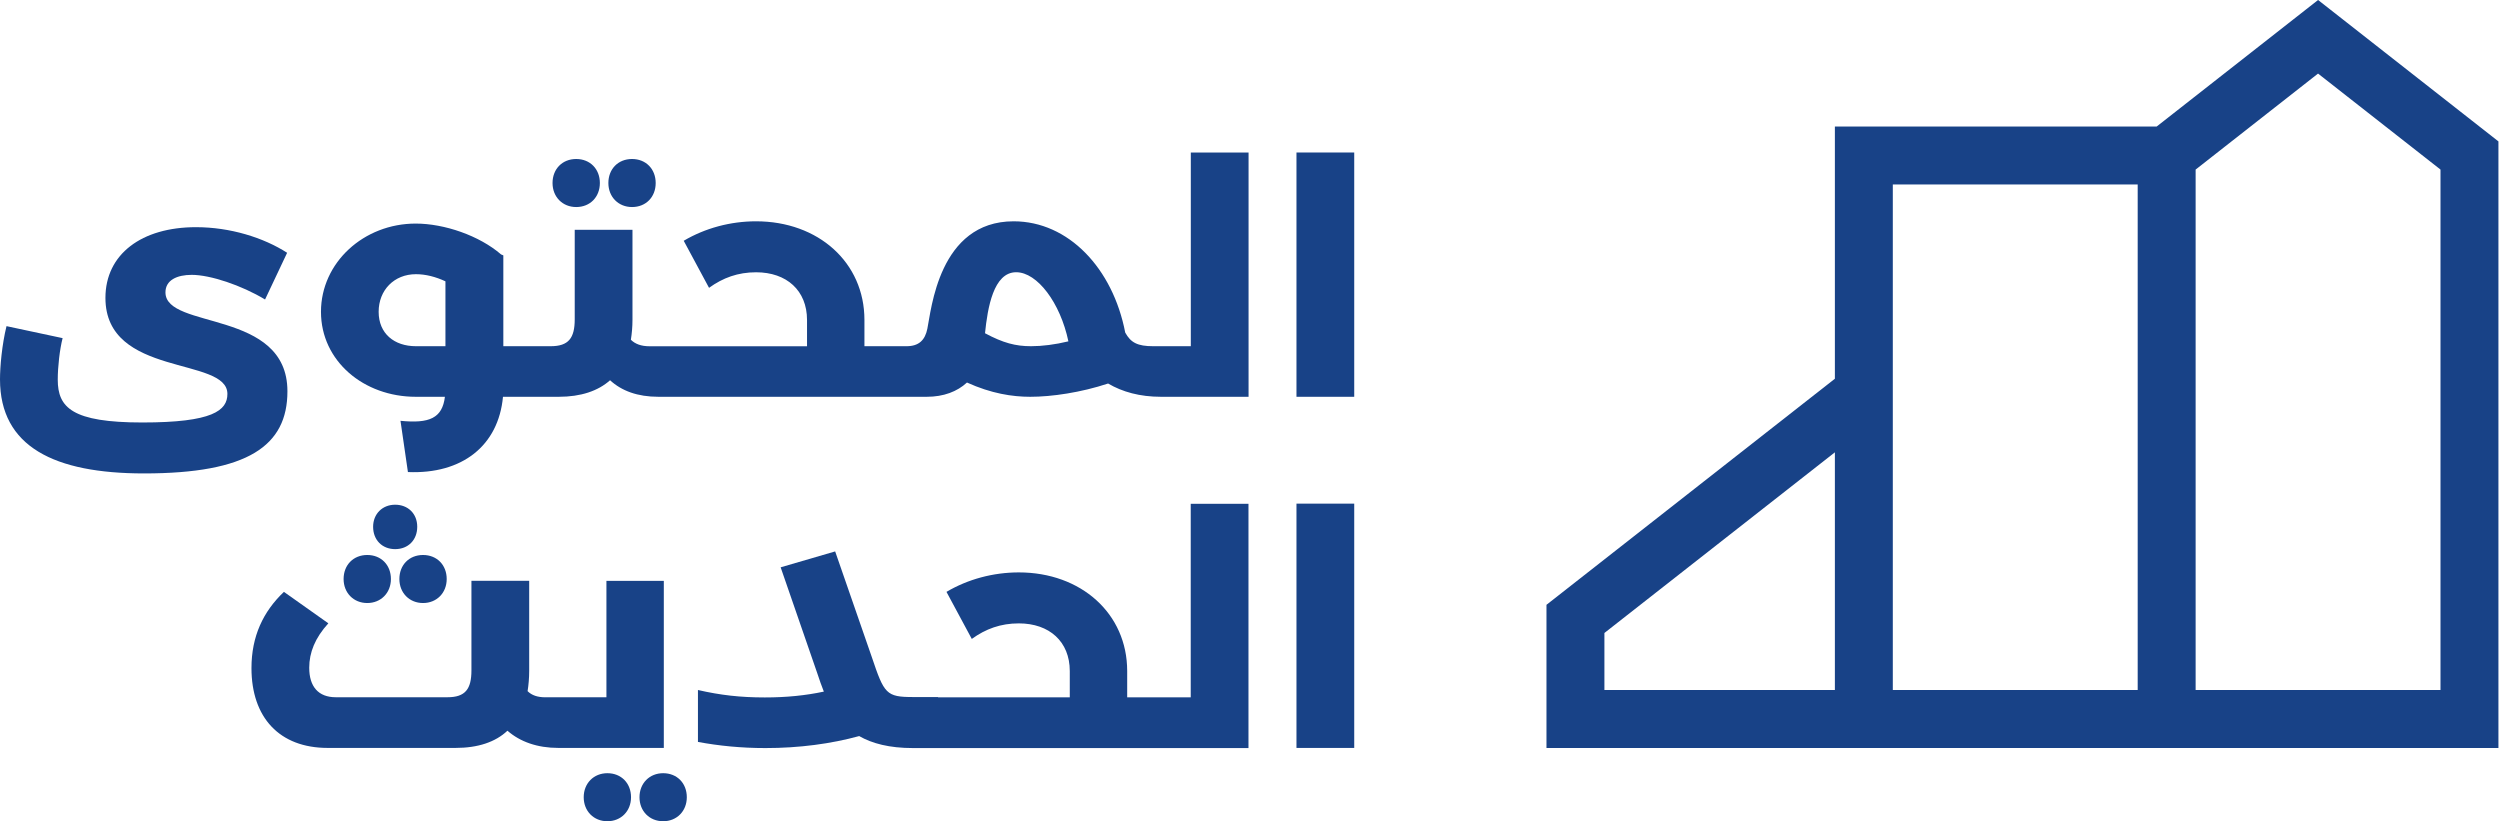 <?xml version="1.0" encoding="utf-8"?>
<svg xmlns="http://www.w3.org/2000/svg" fill="none" height="100%" overflow="visible" preserveAspectRatio="none" style="display: block;" viewBox="0 0 207 68" width="100%">
<g id="Logo">
<g id="Letters">
<path d="M112.13 41.701H107.348V61.929H112.13V41.701Z" fill="#184287" id="Vector"/>
<path d="M23.799 32.399C23.799 25.577 13.7 27.322 13.7 24.208C13.7 23.186 14.667 22.758 15.877 22.758C17.409 22.758 19.988 23.617 21.947 24.798L23.774 20.931C21.814 19.669 19.047 18.81 16.224 18.81C11.737 18.81 8.73 21.038 8.73 24.665C8.73 31.274 18.829 29.499 18.829 32.617C18.829 33.986 17.619 34.982 11.793 34.982C5.966 34.982 4.782 33.746 4.782 31.436C4.782 30.363 4.944 28.938 5.184 27.997L0.539 27.005C0.162 28.536 0 30.363 0 31.41C0 36.997 4.513 39.2 11.925 39.2C20.523 39.2 23.799 36.916 23.799 32.403V32.399Z" fill="#184287" id="Vector_2"/>
<path d="M47.709 17.143C48.864 17.143 49.669 16.309 49.669 15.154C49.669 13.999 48.864 13.165 47.709 13.165C46.555 13.165 45.75 13.999 45.75 15.154C45.75 16.309 46.584 17.143 47.709 17.143Z" fill="#184287" id="Vector_3"/>
<path d="M52.332 17.143C53.487 17.143 54.291 16.309 54.291 15.154C54.291 13.999 53.487 13.165 52.332 13.165C51.177 13.165 50.373 13.999 50.373 15.154C50.373 16.309 51.207 17.143 52.332 17.143Z" fill="#184287" id="Vector_4"/>
<path d="M98.592 28.666H96.444H95.477C94.19 28.666 93.625 28.371 93.168 27.537C92.145 22.22 88.467 18.324 83.928 18.324C77.722 18.324 77.106 25.711 76.785 27.216C76.597 28.157 76.087 28.666 75.065 28.666H74.689H71.575V26.489C71.575 21.733 67.759 18.324 62.601 18.324C60.479 18.324 58.384 18.888 56.612 19.936L58.708 23.832C59.863 22.999 61.099 22.545 62.605 22.545C65.129 22.545 66.822 24.05 66.822 26.493V28.67H55.915H53.768C53.096 28.67 52.587 28.482 52.236 28.131C52.318 27.622 52.369 27.057 52.369 26.467V19.025H47.587V26.438C47.587 27.995 47.078 28.666 45.598 28.666H44.2H41.676V21.146L41.488 21.065C39.687 19.508 36.787 18.512 34.422 18.512C30.123 18.512 26.577 21.737 26.577 25.818C26.577 29.899 30.123 32.854 34.422 32.854H36.839C36.625 34.625 35.551 35.083 33.16 34.843L33.776 39.086C38.263 39.274 41.27 36.909 41.647 32.854H44.2H46.27C48.096 32.854 49.521 32.371 50.513 31.485C51.48 32.371 52.797 32.854 54.517 32.854H55.915H74.693H76.733C78.132 32.854 79.257 32.422 80.065 31.673C82.08 32.588 83.825 32.854 85.305 32.854C87.076 32.854 89.496 32.504 91.751 31.755C92.931 32.452 94.382 32.854 96.13 32.854H96.452H103.381V12.627H98.599V28.663L98.592 28.666ZM36.883 28.666H34.44C32.64 28.666 31.352 27.618 31.352 25.818C31.352 24.017 32.64 22.703 34.44 22.703C35.245 22.703 36.079 22.918 36.883 23.294V28.666ZM85.375 28.666C84.083 28.666 83.065 28.397 81.559 27.592C81.773 25.497 82.257 22.541 84.139 22.541C85.884 22.541 87.791 25.065 88.463 28.264C87.36 28.533 86.286 28.666 85.375 28.666Z" fill="#184287" id="Vector_5"/>
<path d="M112.13 12.627H107.348V32.854H112.13V12.627Z" fill="#184287" id="Vector_6"/>
<path d="M33.069 47.942C33.069 49.097 33.902 49.931 35.028 49.931C36.153 49.931 36.987 49.097 36.987 47.942C36.987 46.787 36.183 45.953 35.028 45.953C33.873 45.953 33.069 46.787 33.069 47.942Z" fill="#184287" id="Vector_7"/>
<path d="M32.72 41.79C31.646 41.79 30.894 42.568 30.894 43.616C30.894 44.716 31.646 45.468 32.72 45.468C33.794 45.468 34.547 44.716 34.547 43.616C34.547 42.517 33.768 41.79 32.72 41.79Z" fill="#184287" id="Vector_8"/>
<path d="M28.45 47.942C28.45 49.097 29.283 49.931 30.409 49.931C31.534 49.931 32.368 49.097 32.368 47.942C32.368 46.787 31.564 45.953 30.409 45.953C29.254 45.953 28.45 46.787 28.45 47.942Z" fill="#184287" id="Vector_9"/>
<path d="M54.964 61.928V48.095H50.212V57.736H47.337H45.16C44.514 57.736 44.031 57.574 43.684 57.227C43.765 56.718 43.817 56.153 43.817 55.533V48.091H39.035V55.504C39.035 57.061 38.526 57.732 37.046 57.732H27.807C26.357 57.732 25.604 56.847 25.604 55.29C25.604 54.028 26.087 52.818 27.187 51.611L23.508 49.006C21.789 50.644 20.822 52.685 20.822 55.319C20.822 59.404 23.132 61.928 27.135 61.928H37.718C39.57 61.928 41.024 61.444 42.016 60.503C43.064 61.419 44.489 61.928 46.234 61.928H47.334H54.96H54.964Z" fill="#184287" id="Vector_10"/>
<path d="M54.909 64.021C53.78 64.021 52.95 64.855 52.95 66.01C52.95 67.165 53.784 67.999 54.909 67.999C56.034 67.999 56.868 67.165 56.868 66.01C56.868 64.855 56.064 64.021 54.909 64.021Z" fill="#184287" id="Vector_11"/>
<path d="M50.29 64.021C49.161 64.021 48.331 64.855 48.331 66.01C48.331 67.165 49.165 67.999 50.29 67.999C51.416 67.999 52.249 67.165 52.249 66.01C52.249 64.855 51.445 64.021 50.29 64.021Z" fill="#184287" id="Vector_12"/>
<path d="M98.592 57.737H96.445H93.331V55.56C93.331 50.804 89.515 47.395 84.357 47.395C82.235 47.395 80.139 47.959 78.368 49.007L80.464 52.903C81.619 52.069 82.855 51.616 84.361 51.616C86.884 51.616 88.578 53.121 88.578 55.564V57.741H77.671V57.715H75.601C73.372 57.715 73.21 57.446 72.188 54.413L69.151 45.657L64.638 46.974L67.675 55.759C67.837 56.269 68.026 56.781 68.214 57.265C66.708 57.586 65.125 57.748 63.325 57.748C61.31 57.748 59.646 57.56 57.79 57.132V61.431C59.51 61.752 61.362 61.94 63.376 61.94C66.17 61.94 68.804 61.589 71.14 60.947C72.214 61.563 73.638 61.94 75.597 61.94H77.667H96.445H103.374V41.712H98.592V57.748V57.737Z" fill="#184287" id="Vector_13"/>
</g>
<path d="M191.937 0L178.569 10.479H151.928V31.36L128.048 50.078V61.933H206.87V11.708L191.937 0ZM151.928 57.133H132.845V52.41L151.928 37.452V57.133ZM177.001 57.133H156.725V15.276H177.001V57.137V57.133ZM202.073 57.133H181.798V14.04L191.934 6.092L202.073 14.04V57.129V57.133Z" fill="#184287" id="Vector_14"/>
</g>
</svg>